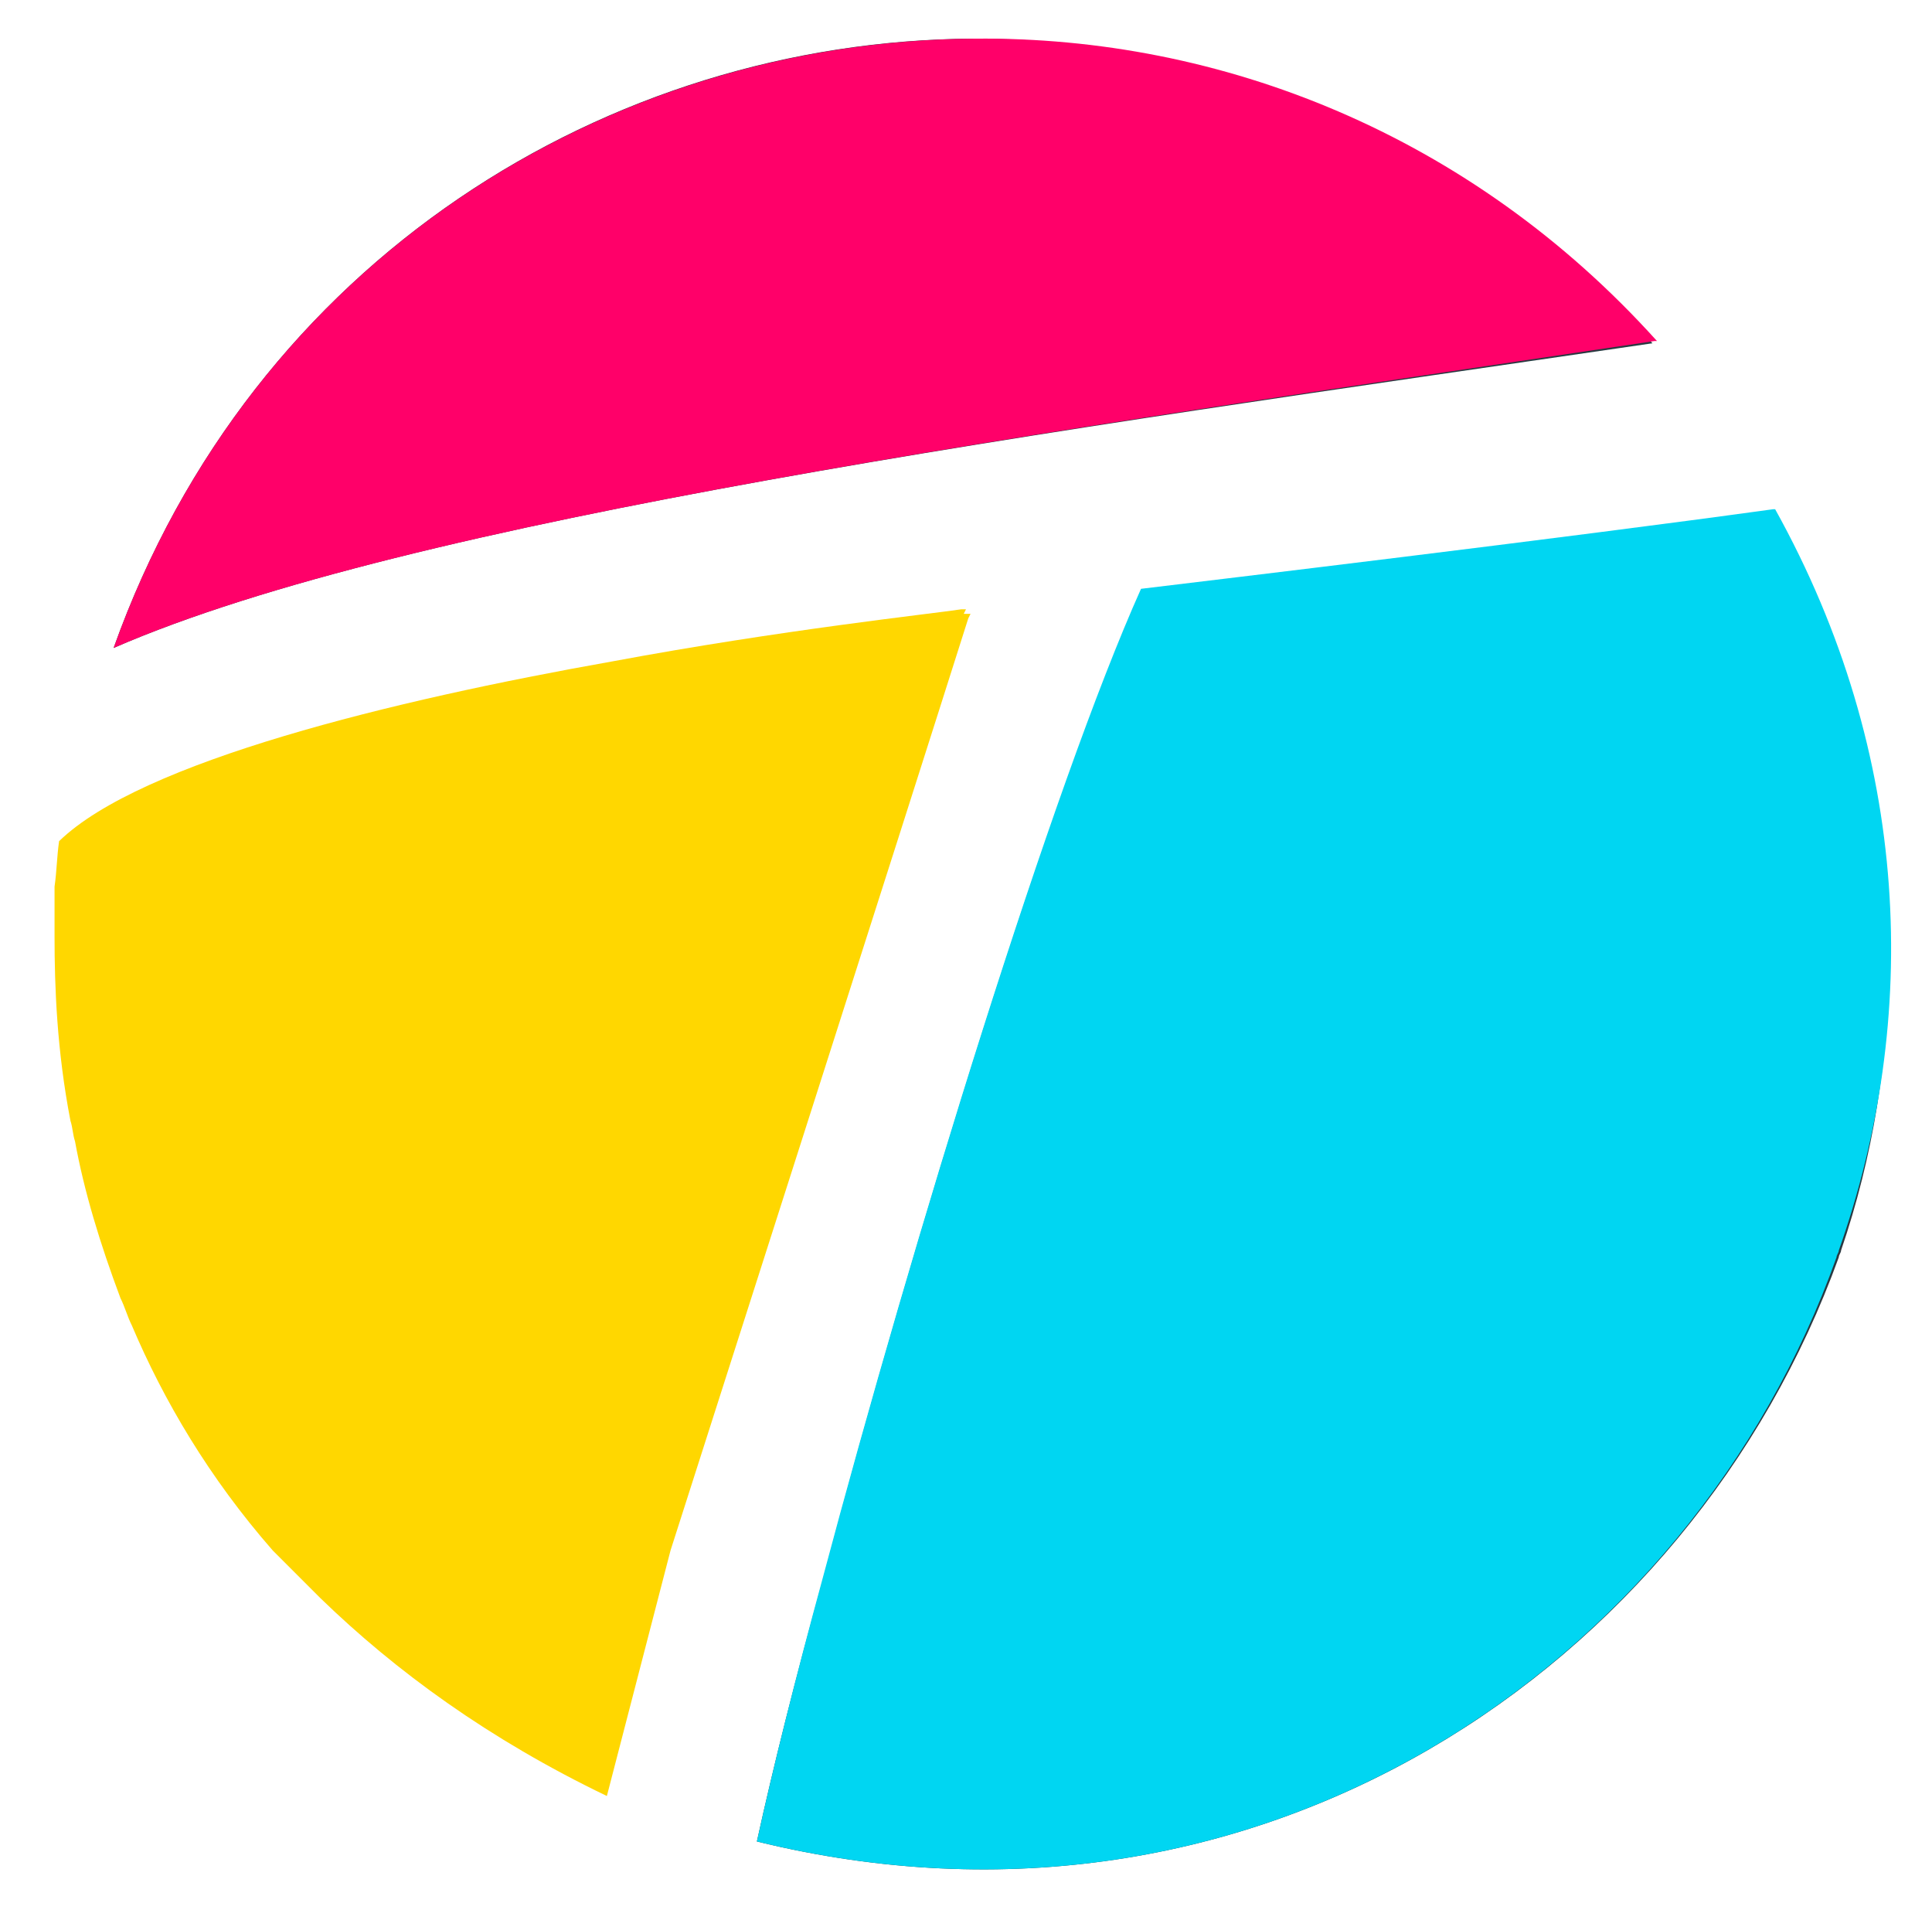 <?xml version="1.0" encoding="utf-8"?>
<!-- Generator: Adobe Illustrator 24.3.0, SVG Export Plug-In . SVG Version: 6.00 Build 0)  -->
<svg version="1.1" id="Layer_1" xmlns="http://www.w3.org/2000/svg" xmlns:xlink="http://www.w3.org/1999/xlink" x="0px" y="0px"
	 viewBox="0 0 85 84" style="enable-background:new 0 0 85 84;" xml:space="preserve">
<style type="text/css">
	.st0{fill:#293941;}
	.st1{fill:#FF0069;}
	.st2{fill:#00D6F2;}
	.st3{fill:#FFD700;}
</style>
<g>
	<path class="st0" d="M33.3,81c22,5.4,41.1-7.7,47.6-25.7c0-0.1,0.1-0.2,0.1-0.3c1.4-4.1,2.1-8.4,2.1-12.9c0-7.1-1.8-13.8-5.1-19.6
		c-9.4,1.3-24.5,3.2-27.8,3.5c-3.9,8.7-10,28.4-14,43.5C35,73.8,34,77.8,33.3,81"/>
	<path class="st0" d="M42.8,1.7C26.8,1.8,11.1,11.4,5,28.5c13.1-5.7,41-9.5,67.7-13.4C65.4,6.9,54.7,1.7,42.8,1.7"/>
	<path class="st1" d="M42.9,1.7c10.8-0.1,21.8,4.2,30,13.3c0,0-0.1,0-0.1,0C46.1,19,18.1,22.8,5,28.5C11.1,11.4,26.8,1.8,42.9,1.7"
		/>
	<path class="st2" d="M33.3,81c0.7-3.2,1.7-7.2,2.9-11.6c4-15,10.1-34.8,14-43.5c3.3-0.4,18.4-2.2,27.8-3.5c0,0,0.1,0,0.1,0
		c6,10.8,6.4,22.4,2.8,32.6c0,0.1-0.1,0.2-0.1,0.3C74.4,73.3,55.3,86.4,33.3,81"/>
	<path class="st3" d="M26.7,79c-5.2-2.5-9.3-5.5-12.6-8.7c-0.3-0.3-0.6-0.6-0.9-0.9c0,0,0,0,0,0c-0.2-0.2-0.4-0.4-0.6-0.6
		c0,0,0,0,0,0c-0.2-0.2-0.4-0.4-0.6-0.6c-2.8-3.2-4.8-6.6-6.2-9.9c-0.2-0.4-0.3-0.8-0.5-1.2c-0.9-2.4-1.6-4.7-2-6.9
		c-0.1-0.3-0.1-0.6-0.2-0.9c-0.6-3.1-0.7-5.9-0.7-8.1c0-0.1,0-0.2,0-0.3c0-0.1,0-0.2,0-0.4c0-0.1,0-0.2,0-0.2c0-0.1,0-0.2,0-0.2
		c0-0.1,0-0.3,0-0.4c0-0.1,0-0.1,0-0.2c0,0,0,0,0,0c0-0.1,0-0.1,0-0.2c0-0.1,0-0.2,0-0.3c0.1-0.7,0.1-1.3,0.2-2c0,0,0,0,0,0
		c3.6-3.5,14.7-6.2,24.3-7.9c7.5-1.4,14.1-2.1,15.4-2.3c0,0,0.1,0,0.1,0c0,0,0,0,0,0c0.1,0,0.1,0,0.1,0l-0.1,0.2L42.7,27l-0.1,0.2
		c-2.5,7.9-13.1,41-13.1,41L26.7,79"/>
</g>
</svg>
